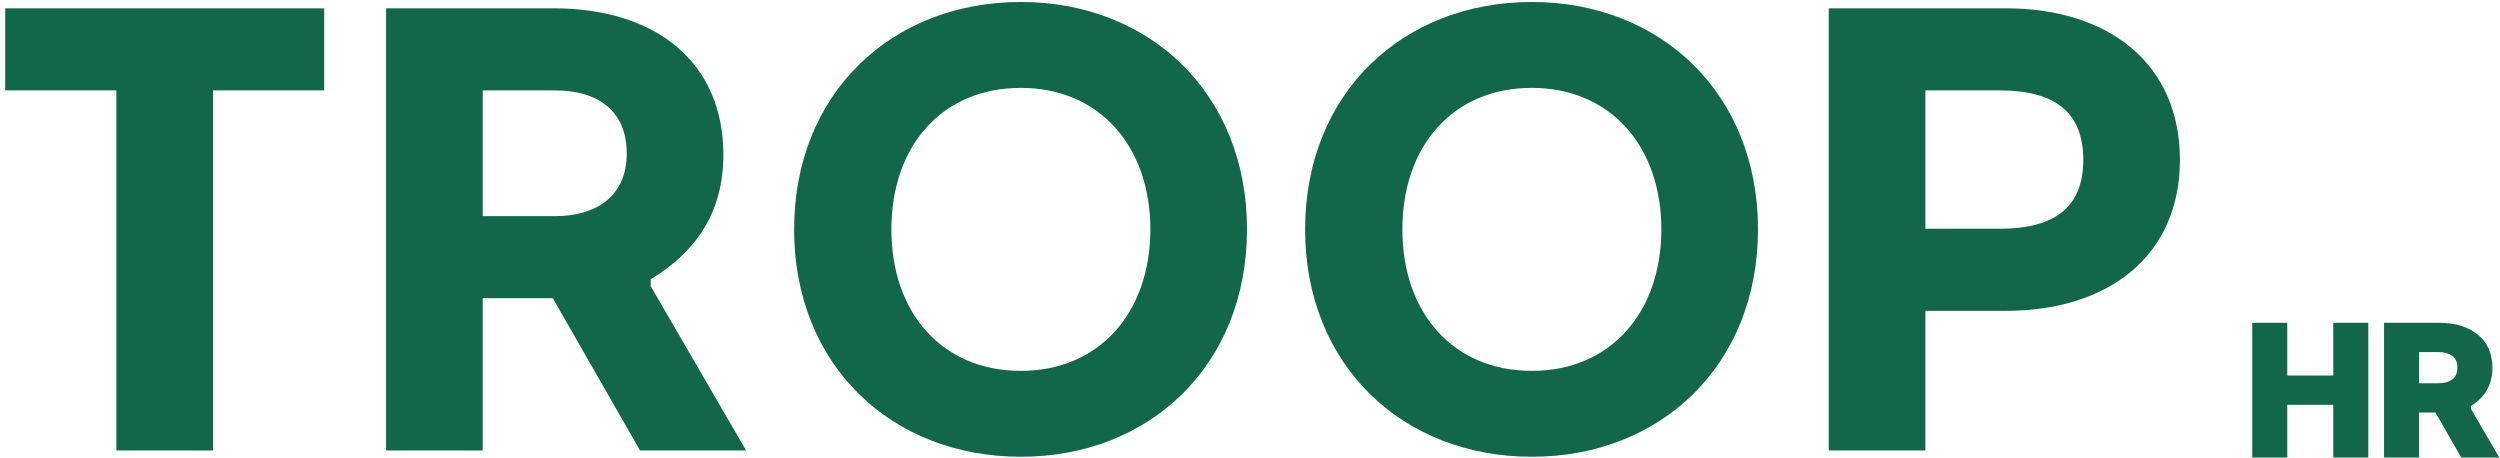 <svg xmlns="http://www.w3.org/2000/svg" width="333" height="61" version="1.1" viewBox="0 0 333 61"><g id="Page-1" fill="none" fill-rule="evenodd" stroke="none" stroke-width="1"><g id="Letter" fill="#12674A" fill-rule="nonzero" transform="translate(-237 -18)"><g id="Group" transform="translate(237 18)"><path id="TROOP" d="M28.372 60V12.044H43.18V1.106H.692v10.938H15.5V60h12.872Zm35.926 0V39.724h9.338L85.246 60h14.135L86.677 38.125V37.2c5.974-3.618 9.676-8.834 9.676-16.575 0-12.367-9.003-19.519-22.632-19.519H51.425V60h12.873Zm9.675-31.214h-9.675V12.044h9.675c5.637 0 9.507 2.692 9.507 8.413 0 5.637-4.038 8.33-9.507 8.33Zm62.007 32.055c17.163 0 30.12-12.2 30.12-30.288 0-18.089-12.957-30.288-30.12-30.288-17.248 0-30.204 12.2-30.204 30.288 0 18.089 12.956 30.288 30.204 30.288Zm0-11.442c-10.517 0-17.248-7.74-17.248-18.846s6.731-18.846 17.248-18.846c10.432 0 17.247 7.74 17.247 18.846S146.412 49.4 135.98 49.4Zm68.064 11.442c17.163 0 30.12-12.2 30.12-30.288 0-18.089-12.957-30.288-30.12-30.288-17.247 0-30.204 12.2-30.204 30.288 0 18.089 12.957 30.288 30.204 30.288Zm0-11.442c-10.517 0-17.247-7.74-17.247-18.846s6.73-18.846 17.247-18.846c10.433 0 17.248 7.74 17.248 18.846S214.477 49.4 204.044 49.4ZM256.46 60V41.406h10.685c13.798 0 23.22-7.403 23.22-20.108 0-12.788-9.422-20.192-23.22-20.192h-23.558V60h12.873Zm9.927-29.531h-9.927V12.044h9.927c7.068 0 11.106 2.692 11.106 9.254 0 6.479-4.038 9.171-11.106 9.171Z"/><path id="HR" d="M304.665 60.944V53.92h6.127v7.024h4.665V43h-4.665v7.024h-6.127V43H300v17.944h4.665Zm17.556 0v-5.999h2.179l3.435 5.999h5.075l-3.768-6.46v-.41c1.897-1.196 2.845-2.88 2.845-5.05 0-1.914-.645-3.397-1.935-4.448-1.29-1.05-3.004-1.576-5.14-1.576h-7.357v17.944h4.666Zm2.589-9.895h-2.59v-4.153h2.59c.752 0 1.358.167 1.82.5.461.333.692.859.692 1.577 0 .717-.23 1.243-.692 1.576-.462.333-1.068.5-1.82.5Z"/></g></g></g></svg>